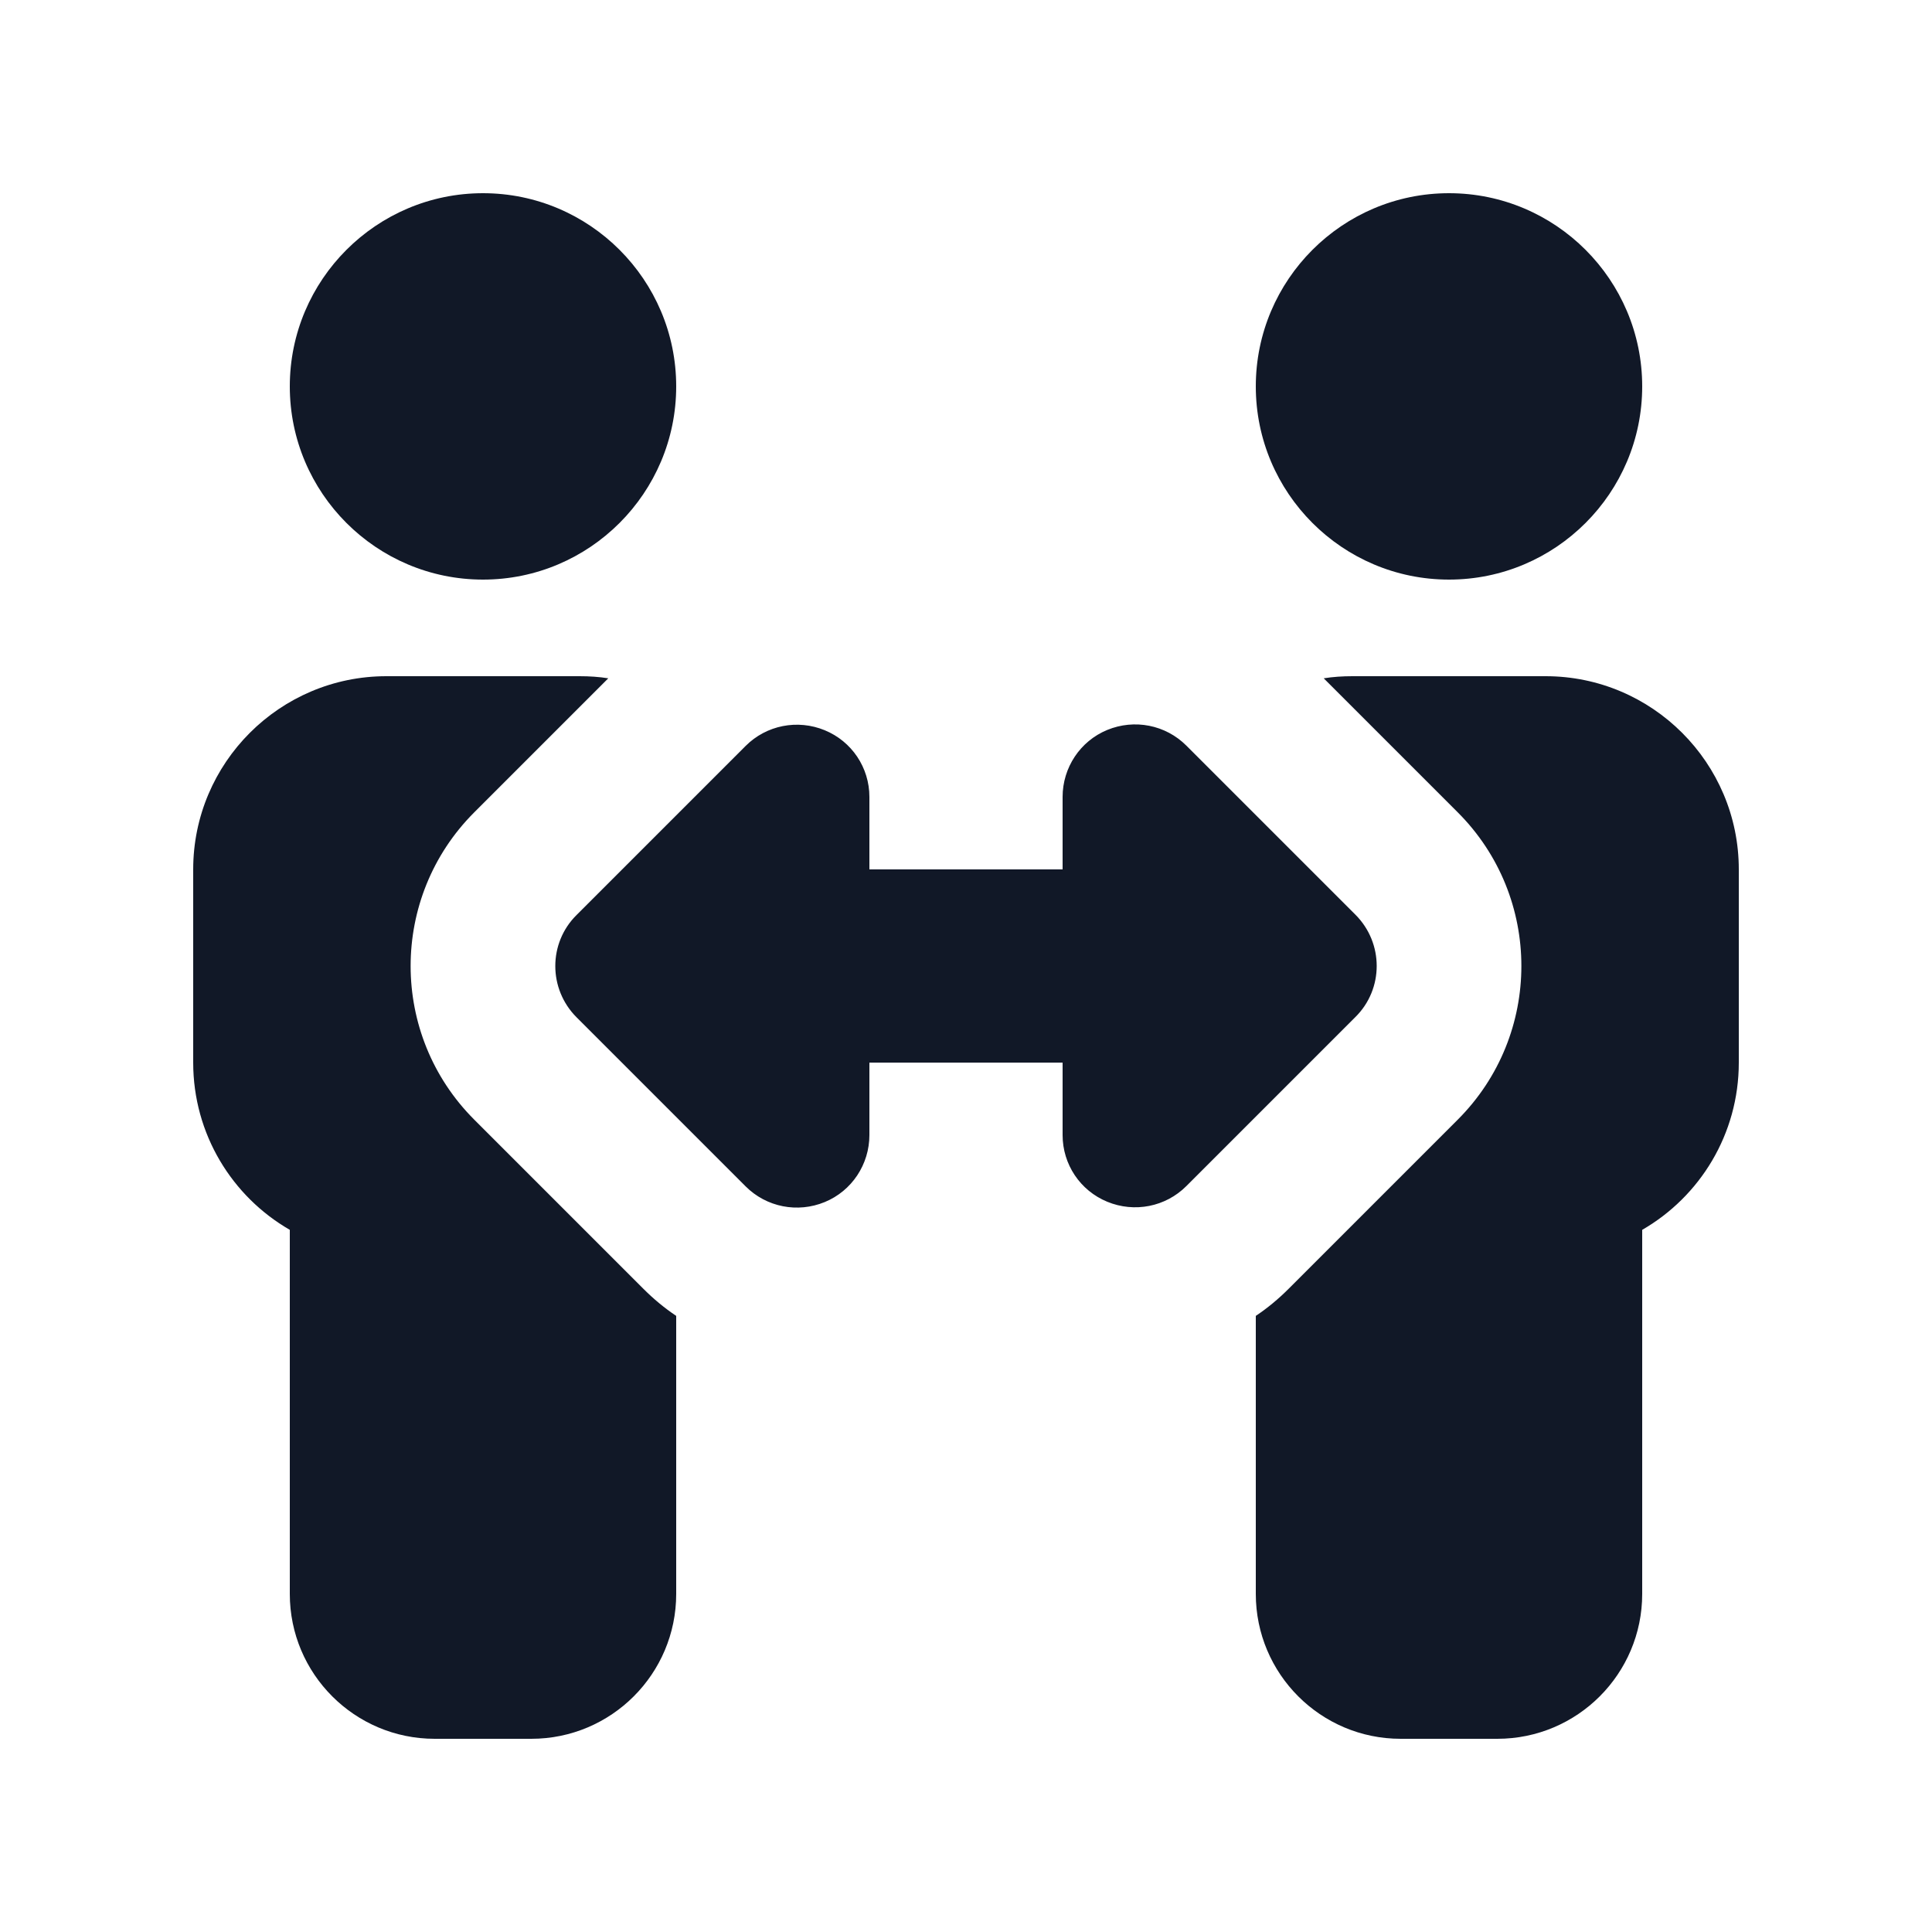 <svg viewBox="0 0 640 640" xmlns="http://www.w3.org/2000/svg">
<path d="m96 128c0-35.3 28.7-64 64-64s64 28.7 64 64-28.7 64-64 64-64-28.7-64-64zm-32 160c0-35.3 28.7-64 64-64h64c3.2 0 6.4 0.2 9.5 0.7l-44.4 44.4c-28.1 28.1-28.1 73.7 0 101.8l56 56c3.4 3.4 7 6.4 10.9 9v92.1c0 26.5-21.5 48-48 48h-32c-26.5 0-48-21.5-48-48v-120.6c-19.1-11-32-31.7-32-55.4v-64zm352-160c0-35.3 28.7-64 64-64s64 28.7 64 64-28.7 64-64 64-64-28.7-64-64zm66.9 141.1-44.4-44.4c3.1-0.5 6.3-0.7 9.5-0.7h64c35.3 0 64 28.7 64 64v64c0 23.7-12.9 44.4-32 55.4v120.6c0 26.5-21.5 48-48 48h-32c-26.5 0-48-21.5-48-48v-92.1c3.9-2.6 7.5-5.6 10.9-9l56-56c28.1-28.1 28.1-73.7 0-101.8zm-116.1-27.3c9-3.7 19.3-1.7 26.2 5.2l56 56c9.4 9.4 9.4 24.6 0 33.9l-56 56c-6.9 6.9-17.2 8.9-26.2 5.2s-14.8-12.4-14.8-22.1v-24h-64v24c0 9.7-5.8 18.5-14.8 22.2s-19.3 1.7-26.2-5.2l-56-56c-9.4-9.4-9.4-24.6 0-33.9l56-56c6.9-6.9 17.2-8.9 26.2-5.2s14.8 12.4 14.8 22.1v24h64v-24c0-9.7 5.8-18.5 14.8-22.2z" fill="#111827"/>
</svg>
